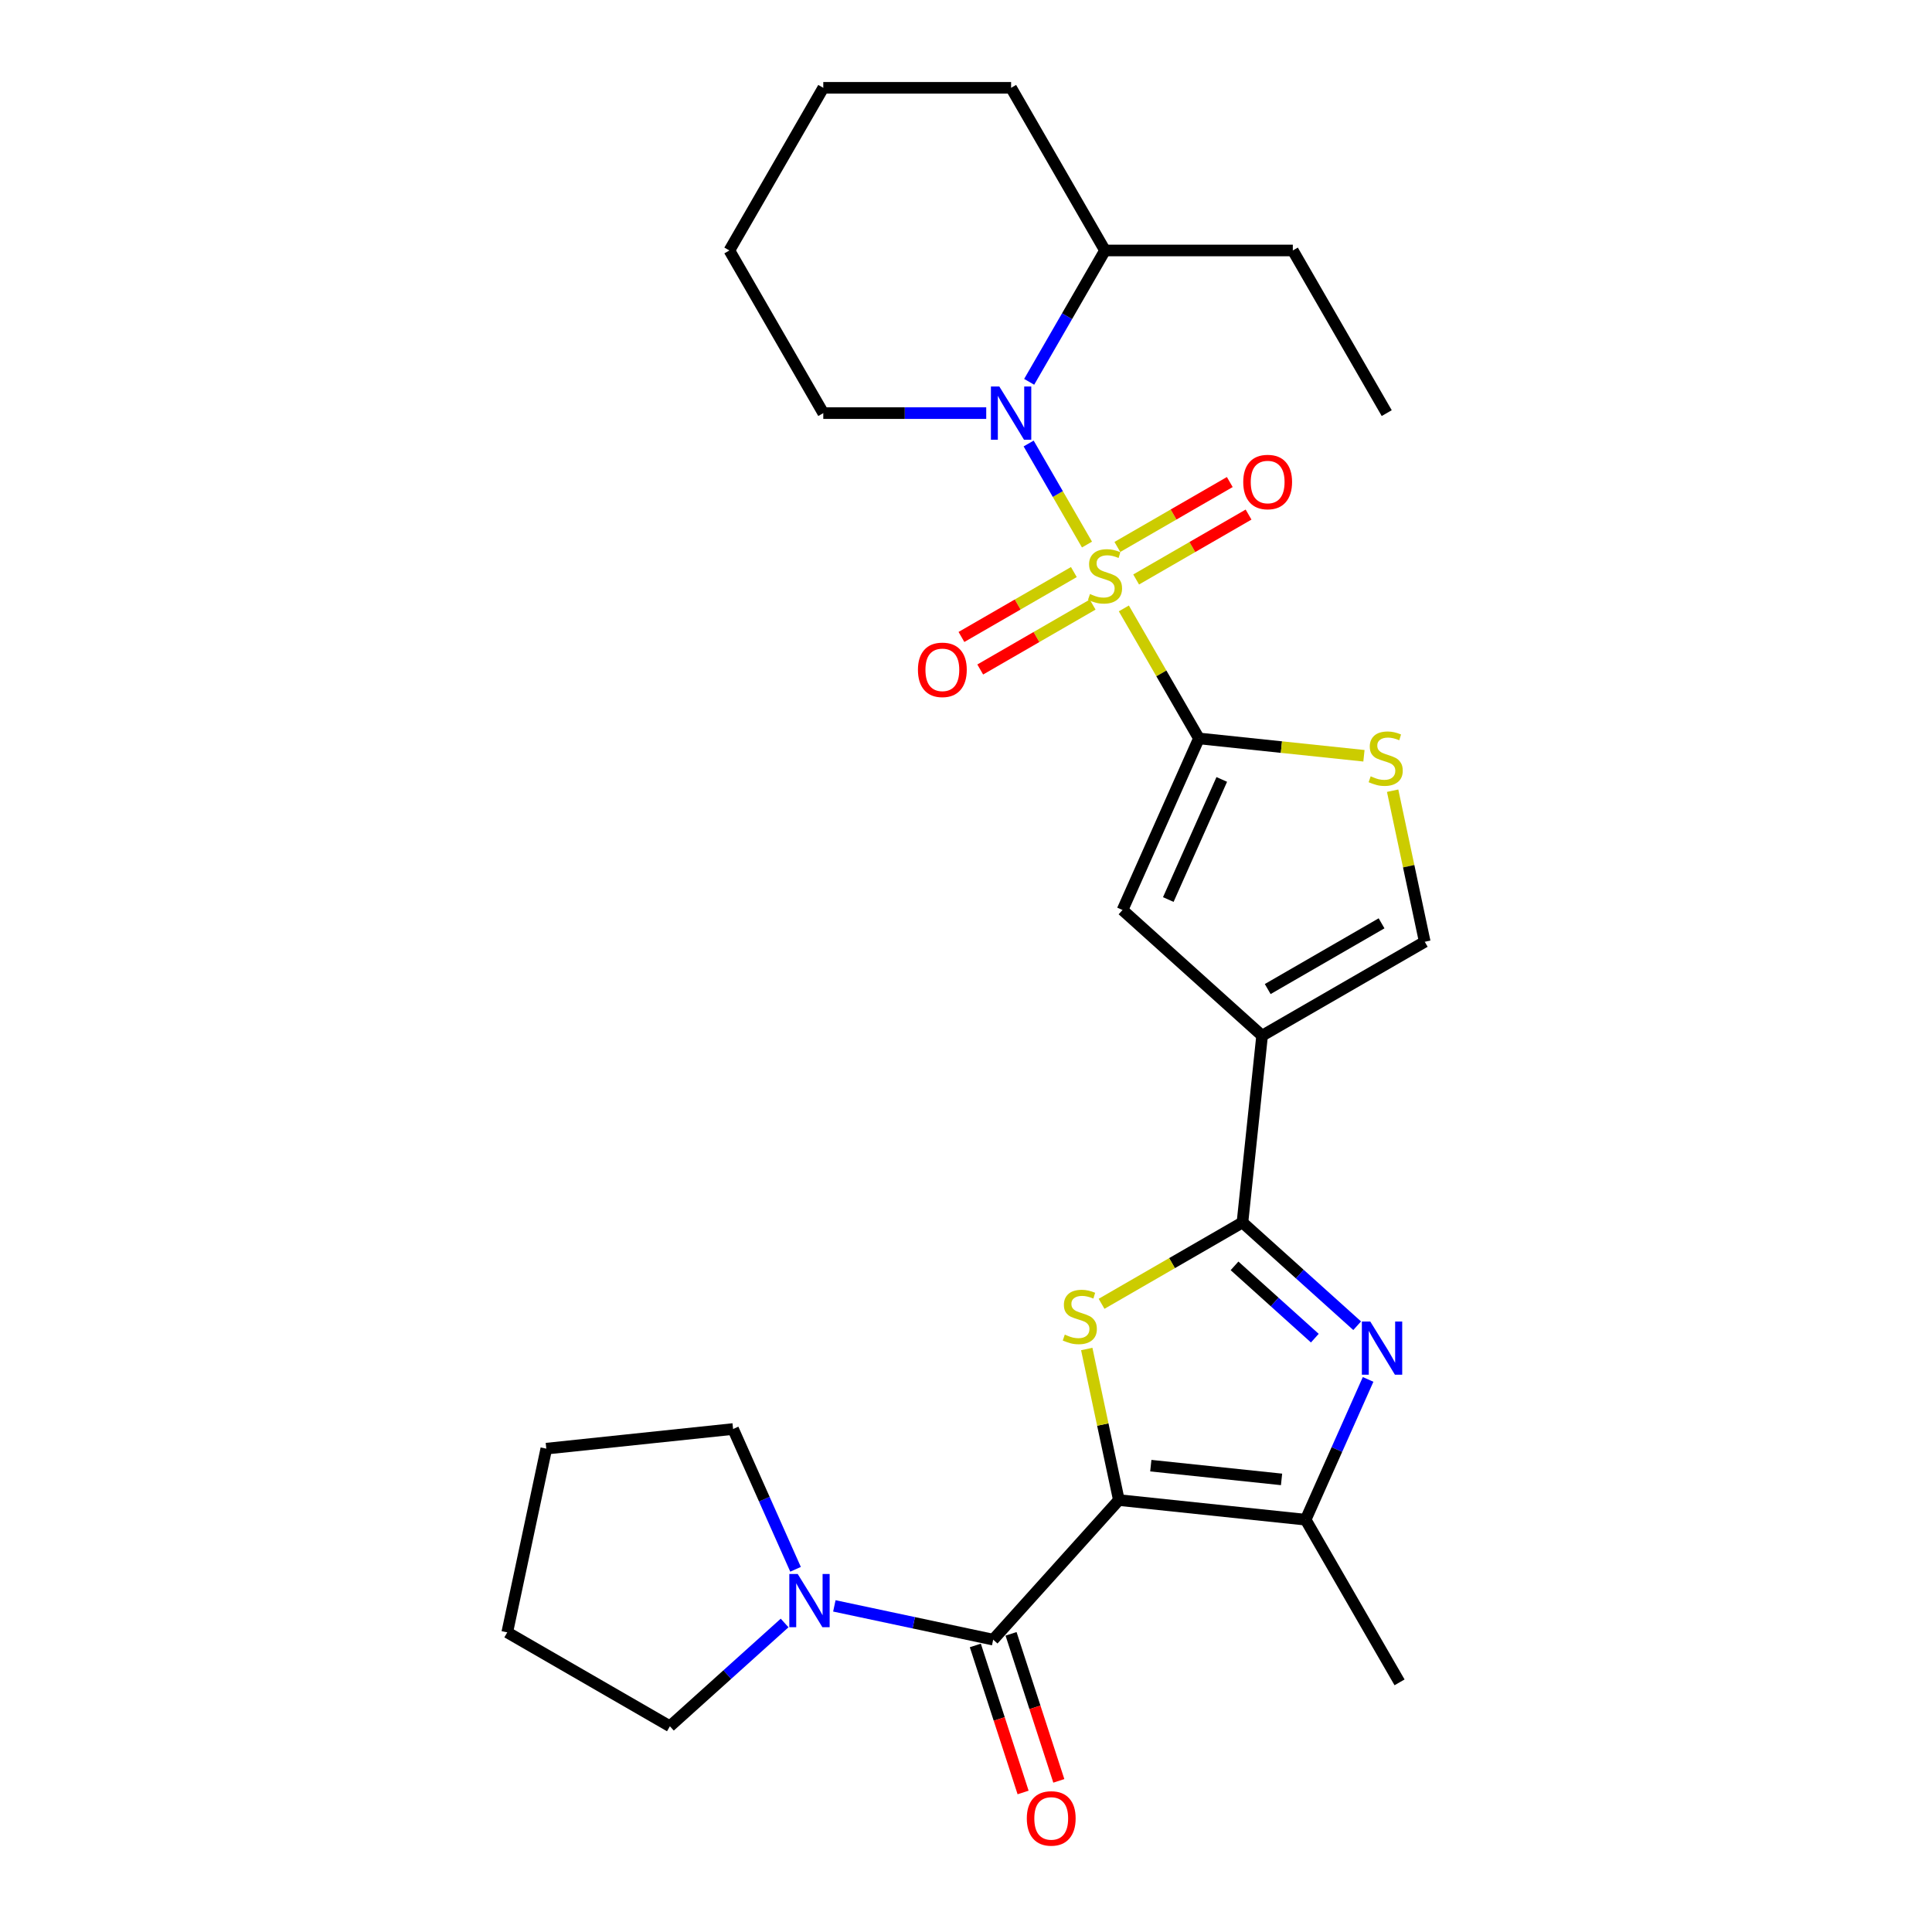 <?xml version='1.0' encoding='iso-8859-1'?>
<svg version='1.1' baseProfile='full'
              xmlns='http://www.w3.org/2000/svg'
                      xmlns:rdkit='http://www.rdkit.org/xml'
                      xmlns:xlink='http://www.w3.org/1999/xlink'
                  xml:space='preserve'
width='1000px' height='1000px' viewBox='0 0 1000 1000'>
<!-- END OF HEADER -->
<rect style='opacity:1.0;fill:#FFFFFF;stroke:none' width='1000' height='1000' x='0' y='0'> </rect>
<path class='bond-1' d='M 581.703,314.914 L 601.129,348.56' style='fill:none;fill-rule:evenodd;stroke:#CCCC00;stroke-width:6px;stroke-linecap:butt;stroke-linejoin:miter;stroke-opacity:1' />
<path class='bond-1' d='M 601.129,348.56 L 620.555,382.206' style='fill:none;fill-rule:evenodd;stroke:#000000;stroke-width:6px;stroke-linecap:butt;stroke-linejoin:miter;stroke-opacity:1' />
<path class='bond-6' d='M 562.621,281.862 L 547.522,255.711' style='fill:none;fill-rule:evenodd;stroke:#CCCC00;stroke-width:6px;stroke-linecap:butt;stroke-linejoin:miter;stroke-opacity:1' />
<path class='bond-6' d='M 547.522,255.711 L 532.424,229.559' style='fill:none;fill-rule:evenodd;stroke:#0000FF;stroke-width:6px;stroke-linecap:butt;stroke-linejoin:miter;stroke-opacity:1' />
<path class='bond-13' d='M 588.067,299.938 L 617.161,283.14' style='fill:none;fill-rule:evenodd;stroke:#CCCC00;stroke-width:6px;stroke-linecap:butt;stroke-linejoin:miter;stroke-opacity:1' />
<path class='bond-13' d='M 617.161,283.14 L 646.254,266.343' style='fill:none;fill-rule:evenodd;stroke:#FF0000;stroke-width:6px;stroke-linecap:butt;stroke-linejoin:miter;stroke-opacity:1' />
<path class='bond-13' d='M 578.345,283.1 L 607.439,266.303' style='fill:none;fill-rule:evenodd;stroke:#CCCC00;stroke-width:6px;stroke-linecap:butt;stroke-linejoin:miter;stroke-opacity:1' />
<path class='bond-13' d='M 607.439,266.303 L 636.533,249.505' style='fill:none;fill-rule:evenodd;stroke:#FF0000;stroke-width:6px;stroke-linecap:butt;stroke-linejoin:miter;stroke-opacity:1' />
<path class='bond-14' d='M 555.831,296.099 L 526.737,312.896' style='fill:none;fill-rule:evenodd;stroke:#CCCC00;stroke-width:6px;stroke-linecap:butt;stroke-linejoin:miter;stroke-opacity:1' />
<path class='bond-14' d='M 526.737,312.896 L 497.643,329.694' style='fill:none;fill-rule:evenodd;stroke:#FF0000;stroke-width:6px;stroke-linecap:butt;stroke-linejoin:miter;stroke-opacity:1' />
<path class='bond-14' d='M 565.552,312.936 L 536.458,329.734' style='fill:none;fill-rule:evenodd;stroke:#CCCC00;stroke-width:6px;stroke-linecap:butt;stroke-linejoin:miter;stroke-opacity:1' />
<path class='bond-14' d='M 536.458,329.734 L 507.364,346.531' style='fill:none;fill-rule:evenodd;stroke:#FF0000;stroke-width:6px;stroke-linecap:butt;stroke-linejoin:miter;stroke-opacity:1' />
<path class='bond-0' d='M 579.12,776.434 L 570.81,737.338' style='fill:none;fill-rule:evenodd;stroke:#000000;stroke-width:6px;stroke-linecap:butt;stroke-linejoin:miter;stroke-opacity:1' />
<path class='bond-0' d='M 570.81,737.338 L 562.5,698.242' style='fill:none;fill-rule:evenodd;stroke:#CCCC00;stroke-width:6px;stroke-linecap:butt;stroke-linejoin:miter;stroke-opacity:1' />
<path class='bond-7' d='M 579.12,776.434 L 514.072,848.676' style='fill:none;fill-rule:evenodd;stroke:#000000;stroke-width:6px;stroke-linecap:butt;stroke-linejoin:miter;stroke-opacity:1' />
<path class='bond-30' d='M 579.12,776.434 L 675.799,786.595' style='fill:none;fill-rule:evenodd;stroke:#000000;stroke-width:6px;stroke-linecap:butt;stroke-linejoin:miter;stroke-opacity:1' />
<path class='bond-30' d='M 595.654,758.622 L 663.329,765.735' style='fill:none;fill-rule:evenodd;stroke:#000000;stroke-width:6px;stroke-linecap:butt;stroke-linejoin:miter;stroke-opacity:1' />
<path class='bond-9' d='M 620.555,382.206 L 581.015,471.014' style='fill:none;fill-rule:evenodd;stroke:#000000;stroke-width:6px;stroke-linecap:butt;stroke-linejoin:miter;stroke-opacity:1' />
<path class='bond-9' d='M 632.385,403.435 L 604.708,465.6' style='fill:none;fill-rule:evenodd;stroke:#000000;stroke-width:6px;stroke-linecap:butt;stroke-linejoin:miter;stroke-opacity:1' />
<path class='bond-10' d='M 620.555,382.206 L 663.266,386.695' style='fill:none;fill-rule:evenodd;stroke:#000000;stroke-width:6px;stroke-linecap:butt;stroke-linejoin:miter;stroke-opacity:1' />
<path class='bond-10' d='M 663.266,386.695 L 705.977,391.184' style='fill:none;fill-rule:evenodd;stroke:#CCCC00;stroke-width:6px;stroke-linecap:butt;stroke-linejoin:miter;stroke-opacity:1' />
<path class='bond-2' d='M 643.096,632.74 L 653.258,536.061' style='fill:none;fill-rule:evenodd;stroke:#000000;stroke-width:6px;stroke-linecap:butt;stroke-linejoin:miter;stroke-opacity:1' />
<path class='bond-3' d='M 643.096,632.74 L 606.631,653.794' style='fill:none;fill-rule:evenodd;stroke:#000000;stroke-width:6px;stroke-linecap:butt;stroke-linejoin:miter;stroke-opacity:1' />
<path class='bond-3' d='M 606.631,653.794 L 570.165,674.847' style='fill:none;fill-rule:evenodd;stroke:#CCCC00;stroke-width:6px;stroke-linecap:butt;stroke-linejoin:miter;stroke-opacity:1' />
<path class='bond-5' d='M 643.096,632.74 L 672.782,659.47' style='fill:none;fill-rule:evenodd;stroke:#000000;stroke-width:6px;stroke-linecap:butt;stroke-linejoin:miter;stroke-opacity:1' />
<path class='bond-5' d='M 672.782,659.47 L 702.468,686.199' style='fill:none;fill-rule:evenodd;stroke:#0000FF;stroke-width:6px;stroke-linecap:butt;stroke-linejoin:miter;stroke-opacity:1' />
<path class='bond-5' d='M 638.992,655.208 L 659.773,673.918' style='fill:none;fill-rule:evenodd;stroke:#000000;stroke-width:6px;stroke-linecap:butt;stroke-linejoin:miter;stroke-opacity:1' />
<path class='bond-5' d='M 659.773,673.918 L 680.553,692.628' style='fill:none;fill-rule:evenodd;stroke:#0000FF;stroke-width:6px;stroke-linecap:butt;stroke-linejoin:miter;stroke-opacity:1' />
<path class='bond-4' d='M 653.258,536.061 L 581.015,471.014' style='fill:none;fill-rule:evenodd;stroke:#000000;stroke-width:6px;stroke-linecap:butt;stroke-linejoin:miter;stroke-opacity:1' />
<path class='bond-28' d='M 653.258,536.061 L 737.446,487.455' style='fill:none;fill-rule:evenodd;stroke:#000000;stroke-width:6px;stroke-linecap:butt;stroke-linejoin:miter;stroke-opacity:1' />
<path class='bond-28' d='M 656.165,511.933 L 715.096,477.908' style='fill:none;fill-rule:evenodd;stroke:#000000;stroke-width:6px;stroke-linecap:butt;stroke-linejoin:miter;stroke-opacity:1' />
<path class='bond-8' d='M 708.128,713.983 L 691.964,750.289' style='fill:none;fill-rule:evenodd;stroke:#0000FF;stroke-width:6px;stroke-linecap:butt;stroke-linejoin:miter;stroke-opacity:1' />
<path class='bond-8' d='M 691.964,750.289 L 675.799,786.595' style='fill:none;fill-rule:evenodd;stroke:#000000;stroke-width:6px;stroke-linecap:butt;stroke-linejoin:miter;stroke-opacity:1' />
<path class='bond-16' d='M 532.693,197.635 L 552.321,163.639' style='fill:none;fill-rule:evenodd;stroke:#0000FF;stroke-width:6px;stroke-linecap:butt;stroke-linejoin:miter;stroke-opacity:1' />
<path class='bond-16' d='M 552.321,163.639 L 571.949,129.642' style='fill:none;fill-rule:evenodd;stroke:#000000;stroke-width:6px;stroke-linecap:butt;stroke-linejoin:miter;stroke-opacity:1' />
<path class='bond-17' d='M 510.472,213.83 L 468.302,213.83' style='fill:none;fill-rule:evenodd;stroke:#0000FF;stroke-width:6px;stroke-linecap:butt;stroke-linejoin:miter;stroke-opacity:1' />
<path class='bond-17' d='M 468.302,213.83 L 426.131,213.83' style='fill:none;fill-rule:evenodd;stroke:#000000;stroke-width:6px;stroke-linecap:butt;stroke-linejoin:miter;stroke-opacity:1' />
<path class='bond-12' d='M 514.072,848.676 L 472.964,839.938' style='fill:none;fill-rule:evenodd;stroke:#000000;stroke-width:6px;stroke-linecap:butt;stroke-linejoin:miter;stroke-opacity:1' />
<path class='bond-12' d='M 472.964,839.938 L 431.856,831.201' style='fill:none;fill-rule:evenodd;stroke:#0000FF;stroke-width:6px;stroke-linecap:butt;stroke-linejoin:miter;stroke-opacity:1' />
<path class='bond-15' d='M 504.827,851.68 L 517.191,889.732' style='fill:none;fill-rule:evenodd;stroke:#000000;stroke-width:6px;stroke-linecap:butt;stroke-linejoin:miter;stroke-opacity:1' />
<path class='bond-15' d='M 517.191,889.732 L 529.554,927.783' style='fill:none;fill-rule:evenodd;stroke:#FF0000;stroke-width:6px;stroke-linecap:butt;stroke-linejoin:miter;stroke-opacity:1' />
<path class='bond-15' d='M 523.318,845.672 L 535.681,883.724' style='fill:none;fill-rule:evenodd;stroke:#000000;stroke-width:6px;stroke-linecap:butt;stroke-linejoin:miter;stroke-opacity:1' />
<path class='bond-15' d='M 535.681,883.724 L 548.045,921.775' style='fill:none;fill-rule:evenodd;stroke:#FF0000;stroke-width:6px;stroke-linecap:butt;stroke-linejoin:miter;stroke-opacity:1' />
<path class='bond-18' d='M 675.799,786.595 L 724.405,870.783' style='fill:none;fill-rule:evenodd;stroke:#000000;stroke-width:6px;stroke-linecap:butt;stroke-linejoin:miter;stroke-opacity:1' />
<path class='bond-11' d='M 720.825,409.263 L 729.135,448.359' style='fill:none;fill-rule:evenodd;stroke:#CCCC00;stroke-width:6px;stroke-linecap:butt;stroke-linejoin:miter;stroke-opacity:1' />
<path class='bond-11' d='M 729.135,448.359 L 737.446,487.455' style='fill:none;fill-rule:evenodd;stroke:#000000;stroke-width:6px;stroke-linecap:butt;stroke-linejoin:miter;stroke-opacity:1' />
<path class='bond-19' d='M 406.114,840.054 L 376.428,866.783' style='fill:none;fill-rule:evenodd;stroke:#0000FF;stroke-width:6px;stroke-linecap:butt;stroke-linejoin:miter;stroke-opacity:1' />
<path class='bond-19' d='M 376.428,866.783 L 346.742,893.512' style='fill:none;fill-rule:evenodd;stroke:#000000;stroke-width:6px;stroke-linecap:butt;stroke-linejoin:miter;stroke-opacity:1' />
<path class='bond-20' d='M 411.774,812.269 L 395.61,775.963' style='fill:none;fill-rule:evenodd;stroke:#0000FF;stroke-width:6px;stroke-linecap:butt;stroke-linejoin:miter;stroke-opacity:1' />
<path class='bond-20' d='M 395.61,775.963 L 379.445,739.657' style='fill:none;fill-rule:evenodd;stroke:#000000;stroke-width:6px;stroke-linecap:butt;stroke-linejoin:miter;stroke-opacity:1' />
<path class='bond-21' d='M 571.949,129.642 L 669.161,129.642' style='fill:none;fill-rule:evenodd;stroke:#000000;stroke-width:6px;stroke-linecap:butt;stroke-linejoin:miter;stroke-opacity:1' />
<path class='bond-22' d='M 571.949,129.642 L 523.343,45.455' style='fill:none;fill-rule:evenodd;stroke:#000000;stroke-width:6px;stroke-linecap:butt;stroke-linejoin:miter;stroke-opacity:1' />
<path class='bond-23' d='M 426.131,213.83 L 377.525,129.642' style='fill:none;fill-rule:evenodd;stroke:#000000;stroke-width:6px;stroke-linecap:butt;stroke-linejoin:miter;stroke-opacity:1' />
<path class='bond-25' d='M 346.742,893.512 L 262.554,844.906' style='fill:none;fill-rule:evenodd;stroke:#000000;stroke-width:6px;stroke-linecap:butt;stroke-linejoin:miter;stroke-opacity:1' />
<path class='bond-24' d='M 379.445,739.657 L 282.766,749.819' style='fill:none;fill-rule:evenodd;stroke:#000000;stroke-width:6px;stroke-linecap:butt;stroke-linejoin:miter;stroke-opacity:1' />
<path class='bond-26' d='M 669.161,129.642 L 717.767,213.83' style='fill:none;fill-rule:evenodd;stroke:#000000;stroke-width:6px;stroke-linecap:butt;stroke-linejoin:miter;stroke-opacity:1' />
<path class='bond-29' d='M 523.343,45.455 L 426.131,45.455' style='fill:none;fill-rule:evenodd;stroke:#000000;stroke-width:6px;stroke-linecap:butt;stroke-linejoin:miter;stroke-opacity:1' />
<path class='bond-27' d='M 377.525,129.642 L 426.131,45.455' style='fill:none;fill-rule:evenodd;stroke:#000000;stroke-width:6px;stroke-linecap:butt;stroke-linejoin:miter;stroke-opacity:1' />
<path class='bond-31' d='M 282.766,749.819 L 262.554,844.906' style='fill:none;fill-rule:evenodd;stroke:#000000;stroke-width:6px;stroke-linecap:butt;stroke-linejoin:miter;stroke-opacity:1' />
<path  class='atom-0' d='M 564.172 307.467
Q 564.483 307.584, 565.766 308.128
Q 567.049 308.673, 568.449 309.023
Q 569.888 309.334, 571.288 309.334
Q 573.893 309.334, 575.41 308.089
Q 576.926 306.806, 576.926 304.59
Q 576.926 303.073, 576.148 302.14
Q 575.41 301.207, 574.243 300.701
Q 573.077 300.196, 571.132 299.613
Q 568.683 298.874, 567.205 298.174
Q 565.766 297.474, 564.716 295.996
Q 563.705 294.519, 563.705 292.03
Q 563.705 288.569, 566.038 286.431
Q 568.41 284.292, 573.077 284.292
Q 576.265 284.292, 579.881 285.808
L 578.987 288.803
Q 575.682 287.442, 573.193 287.442
Q 570.51 287.442, 569.032 288.569
Q 567.555 289.658, 567.594 291.563
Q 567.594 293.041, 568.333 293.935
Q 569.11 294.83, 570.199 295.335
Q 571.327 295.841, 573.193 296.424
Q 575.682 297.202, 577.159 297.979
Q 578.637 298.757, 579.687 300.351
Q 580.776 301.907, 580.776 304.59
Q 580.776 308.401, 578.209 310.461
Q 575.682 312.483, 571.443 312.483
Q 568.994 312.483, 567.127 311.939
Q 565.3 311.434, 563.122 310.539
L 564.172 307.467
' fill='#CCCC00'/>
<path  class='atom-4' d='M 551.131 690.795
Q 551.442 690.912, 552.726 691.456
Q 554.009 692.001, 555.409 692.351
Q 556.847 692.662, 558.247 692.662
Q 560.853 692.662, 562.369 691.417
Q 563.886 690.134, 563.886 687.918
Q 563.886 686.401, 563.108 685.468
Q 562.369 684.535, 561.202 684.029
Q 560.036 683.524, 558.092 682.941
Q 555.642 682.202, 554.164 681.502
Q 552.726 680.802, 551.676 679.324
Q 550.665 677.847, 550.665 675.358
Q 550.665 671.897, 552.998 669.759
Q 555.37 667.62, 560.036 667.62
Q 563.225 667.62, 566.841 669.136
L 565.946 672.131
Q 562.641 670.77, 560.153 670.77
Q 557.47 670.77, 555.992 671.897
Q 554.514 672.986, 554.553 674.891
Q 554.553 676.369, 555.292 677.263
Q 556.07 678.158, 557.158 678.663
Q 558.286 679.169, 560.153 679.752
Q 562.641 680.53, 564.119 681.307
Q 565.596 682.085, 566.646 683.679
Q 567.735 685.235, 567.735 687.918
Q 567.735 691.728, 565.169 693.789
Q 562.641 695.811, 558.403 695.811
Q 555.953 695.811, 554.087 695.267
Q 552.259 694.761, 550.081 693.867
L 551.131 690.795
' fill='#CCCC00'/>
<path  class='atom-6' d='M 709.253 684.023
L 718.274 698.604
Q 719.169 700.043, 720.608 702.648
Q 722.046 705.254, 722.124 705.409
L 722.124 684.023
L 725.779 684.023
L 725.779 711.553
L 722.007 711.553
L 712.325 695.61
Q 711.197 693.744, 709.992 691.605
Q 708.825 689.466, 708.476 688.805
L 708.476 711.553
L 704.898 711.553
L 704.898 684.023
L 709.253 684.023
' fill='#0000FF'/>
<path  class='atom-7' d='M 517.257 200.065
L 526.279 214.647
Q 527.173 216.086, 528.612 218.691
Q 530.051 221.296, 530.128 221.452
L 530.128 200.065
L 533.783 200.065
L 533.783 227.596
L 530.012 227.596
L 520.329 211.653
Q 519.202 209.786, 517.996 207.648
Q 516.83 205.509, 516.48 204.848
L 516.48 227.596
L 512.902 227.596
L 512.902 200.065
L 517.257 200.065
' fill='#0000FF'/>
<path  class='atom-11' d='M 709.457 401.817
Q 709.768 401.933, 711.051 402.478
Q 712.335 403.022, 713.734 403.372
Q 715.173 403.683, 716.573 403.683
Q 719.178 403.683, 720.695 402.439
Q 722.211 401.156, 722.211 398.939
Q 722.211 397.423, 721.434 396.489
Q 720.695 395.556, 719.528 395.051
Q 718.362 394.545, 716.417 393.962
Q 713.968 393.223, 712.49 392.523
Q 711.051 391.823, 710.001 390.346
Q 708.99 388.868, 708.99 386.379
Q 708.99 382.919, 711.324 380.78
Q 713.696 378.641, 718.362 378.641
Q 721.55 378.641, 725.167 380.158
L 724.272 383.152
Q 720.967 381.791, 718.478 381.791
Q 715.795 381.791, 714.318 382.919
Q 712.84 384.007, 712.879 385.913
Q 712.879 387.39, 713.618 388.285
Q 714.395 389.179, 715.484 389.685
Q 716.612 390.19, 718.478 390.773
Q 720.967 391.551, 722.445 392.329
Q 723.922 393.106, 724.972 394.701
Q 726.061 396.256, 726.061 398.939
Q 726.061 402.75, 723.494 404.811
Q 720.967 406.833, 716.729 406.833
Q 714.279 406.833, 712.412 406.288
Q 710.585 405.783, 708.407 404.888
L 709.457 401.817
' fill='#CCCC00'/>
<path  class='atom-13' d='M 412.899 814.7
L 421.921 829.281
Q 422.815 830.72, 424.254 833.325
Q 425.692 835.931, 425.77 836.086
L 425.77 814.7
L 429.425 814.7
L 429.425 842.23
L 425.654 842.23
L 415.971 826.287
Q 414.844 824.421, 413.638 822.282
Q 412.472 820.143, 412.122 819.482
L 412.122 842.23
L 408.544 842.23
L 408.544 814.7
L 412.899 814.7
' fill='#0000FF'/>
<path  class='atom-14' d='M 643.499 249.49
Q 643.499 242.88, 646.766 239.186
Q 650.032 235.492, 656.137 235.492
Q 662.242 235.492, 665.508 239.186
Q 668.774 242.88, 668.774 249.49
Q 668.774 256.178, 665.469 259.989
Q 662.164 263.761, 656.137 263.761
Q 650.071 263.761, 646.766 259.989
Q 643.499 256.217, 643.499 249.49
M 656.137 260.65
Q 660.336 260.65, 662.592 257.85
Q 664.886 255.012, 664.886 249.49
Q 664.886 244.085, 662.592 241.363
Q 660.336 238.602, 656.137 238.602
Q 651.937 238.602, 649.643 241.324
Q 647.388 244.046, 647.388 249.49
Q 647.388 255.051, 649.643 257.85
Q 651.937 260.65, 656.137 260.65
' fill='#FF0000'/>
<path  class='atom-15' d='M 475.123 346.702
Q 475.123 340.092, 478.39 336.398
Q 481.656 332.703, 487.761 332.703
Q 493.866 332.703, 497.132 336.398
Q 500.398 340.092, 500.398 346.702
Q 500.398 353.39, 497.093 357.201
Q 493.788 360.973, 487.761 360.973
Q 481.695 360.973, 478.39 357.201
Q 475.123 353.429, 475.123 346.702
M 487.761 357.862
Q 491.96 357.862, 494.216 355.062
Q 496.51 352.224, 496.51 346.702
Q 496.51 341.297, 494.216 338.575
Q 491.96 335.814, 487.761 335.814
Q 483.561 335.814, 481.267 338.536
Q 479.012 341.258, 479.012 346.702
Q 479.012 352.262, 481.267 355.062
Q 483.561 357.862, 487.761 357.862
' fill='#FF0000'/>
<path  class='atom-16' d='M 531.475 941.208
Q 531.475 934.598, 534.741 930.903
Q 538.008 927.209, 544.112 927.209
Q 550.217 927.209, 553.484 930.903
Q 556.75 934.598, 556.75 941.208
Q 556.75 947.896, 553.445 951.707
Q 550.14 955.479, 544.112 955.479
Q 538.046 955.479, 534.741 951.707
Q 531.475 947.935, 531.475 941.208
M 544.112 952.368
Q 548.312 952.368, 550.567 949.568
Q 552.862 946.73, 552.862 941.208
Q 552.862 935.803, 550.567 933.081
Q 548.312 930.32, 544.112 930.32
Q 539.913 930.32, 537.619 933.042
Q 535.363 935.764, 535.363 941.208
Q 535.363 946.768, 537.619 949.568
Q 539.913 952.368, 544.112 952.368
' fill='#FF0000'/>
</svg>
